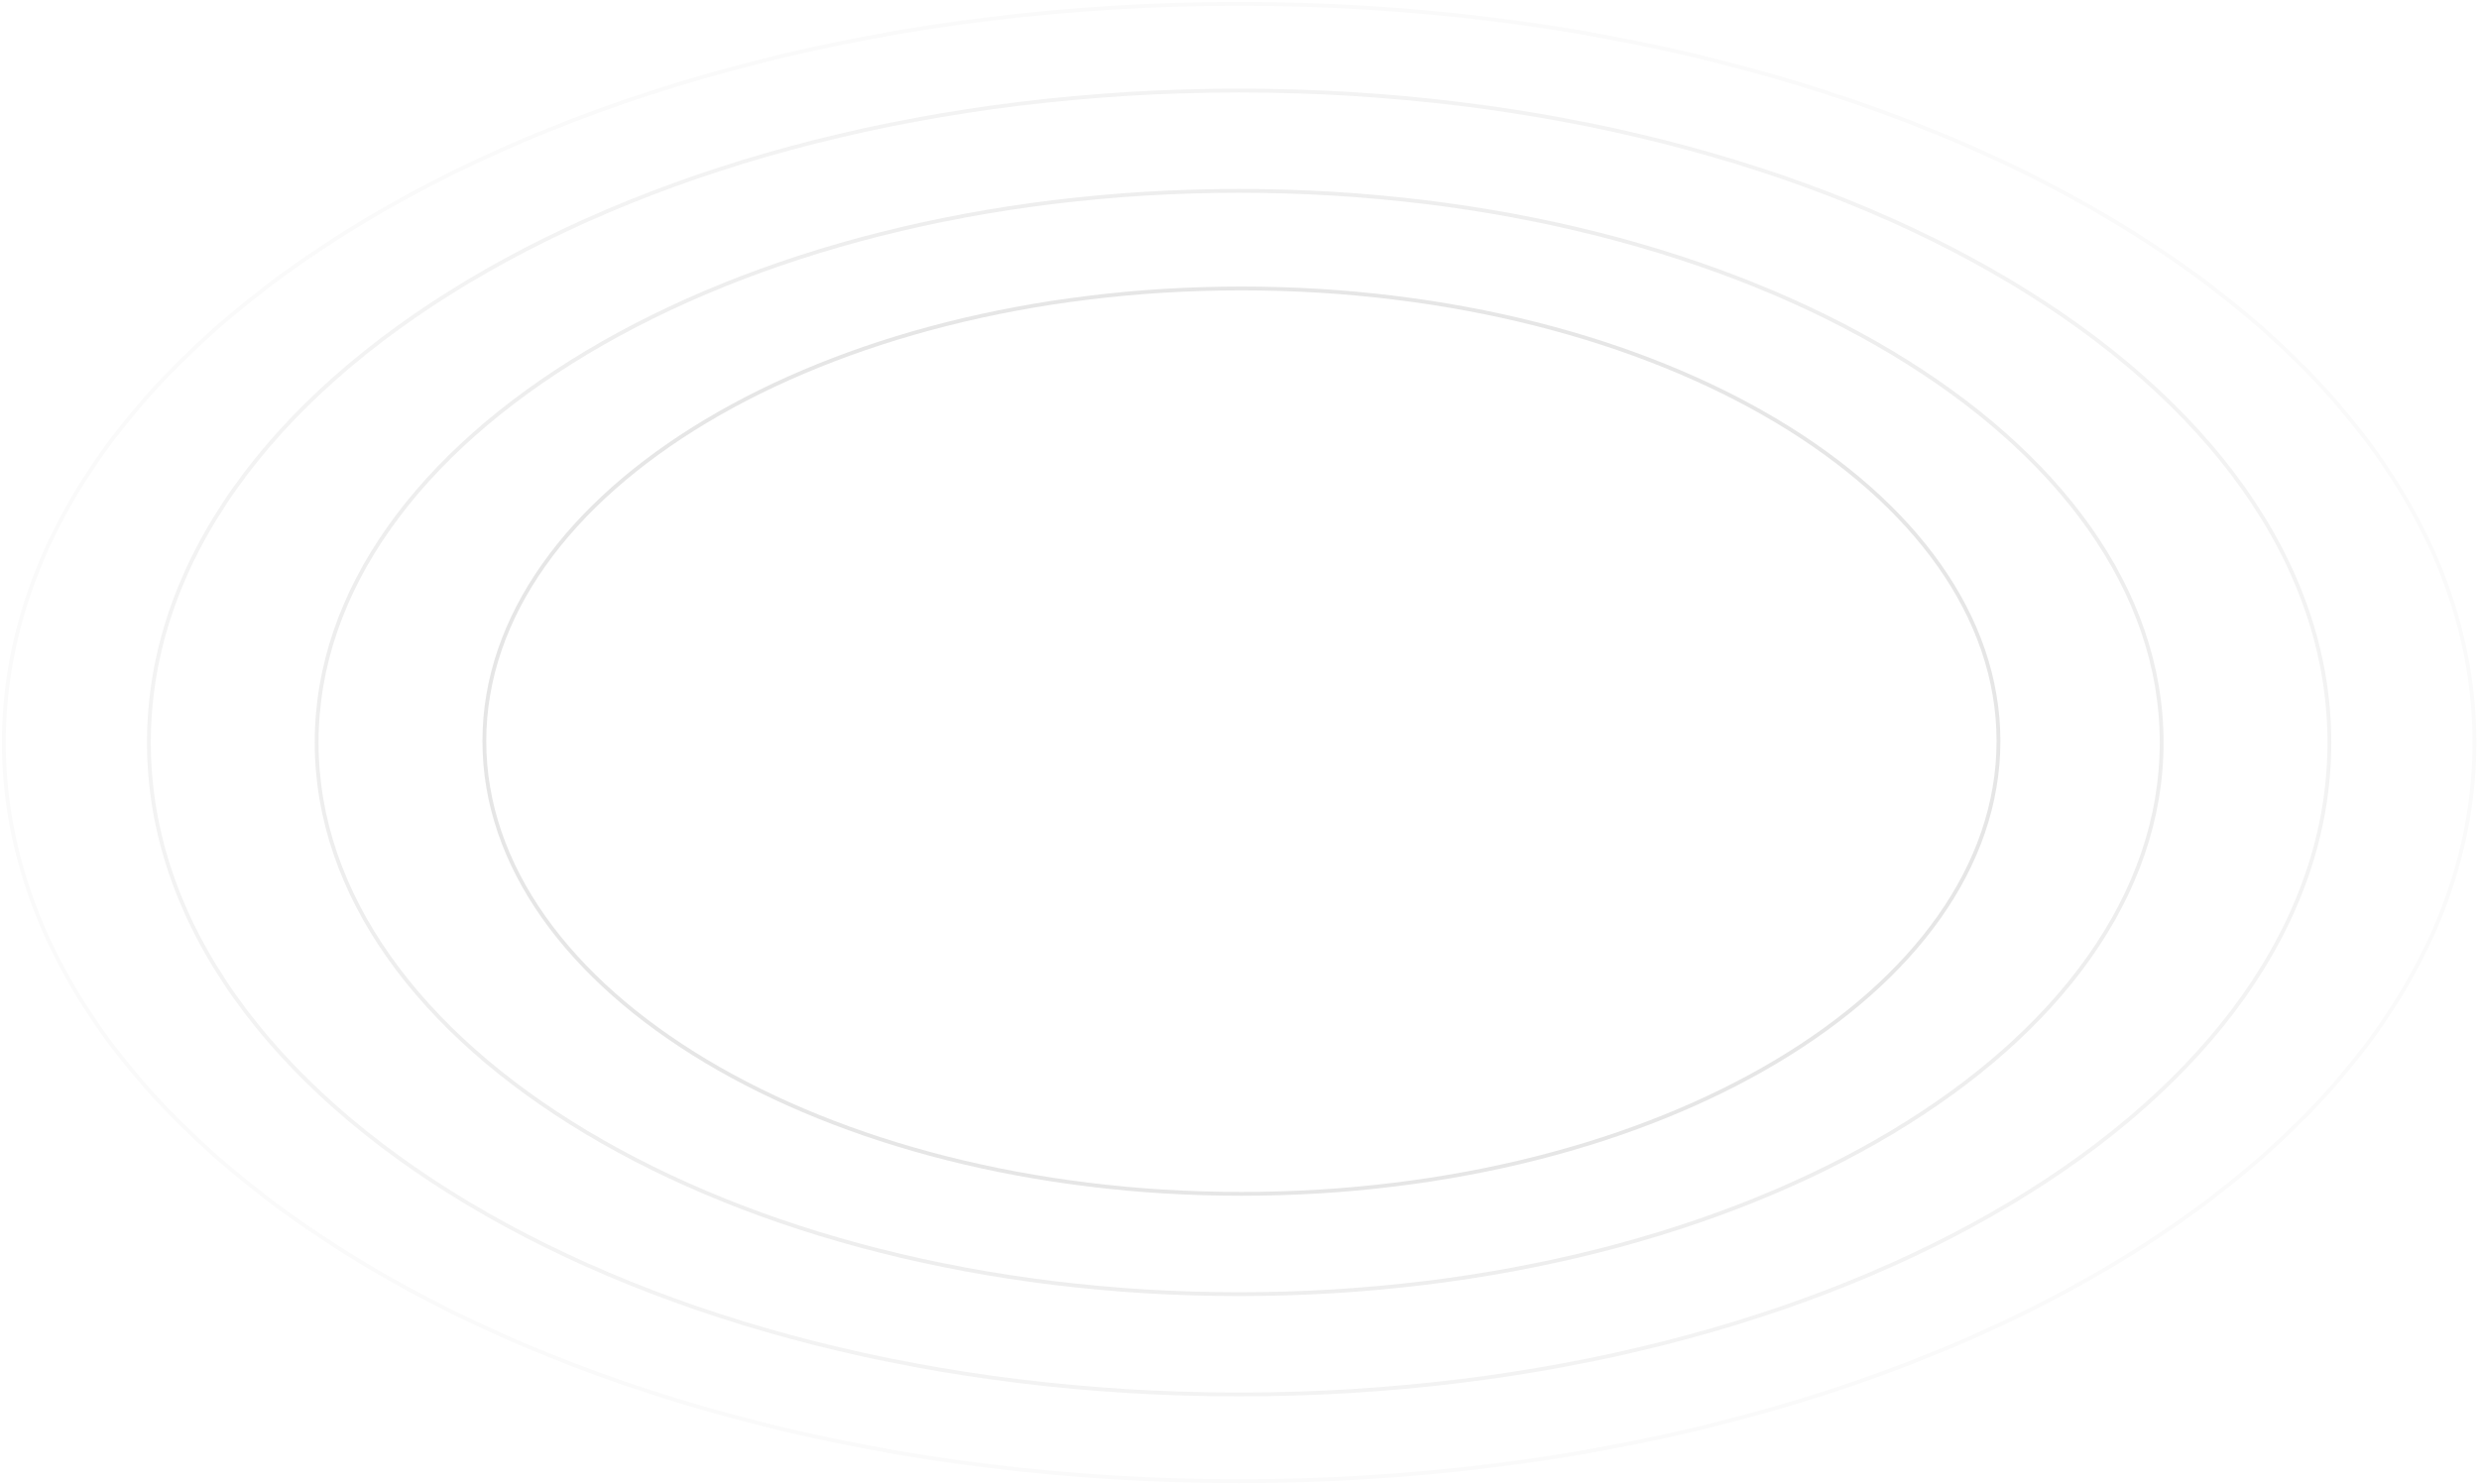 <?xml version="1.0" encoding="UTF-8"?> <svg xmlns="http://www.w3.org/2000/svg" width="648" height="388" viewBox="0 0 648 388" fill="none"> <path opacity="0.05" d="M323.908 364.61C481.302 364.61 608.896 288.29 608.896 194.146C608.896 100.001 481.302 23.681 323.908 23.681C166.513 23.681 38.919 100.001 38.919 194.146C38.919 288.29 166.513 364.61 323.908 364.61Z" stroke="black"></path> <path opacity="0.02" d="M323.908 387.291C502.244 387.291 646.815 300.817 646.815 194.146C646.815 87.474 502.244 1 323.908 1C145.571 1 1 87.474 1 194.146C1 300.817 145.571 387.291 323.908 387.291Z" stroke="black"></path> <path opacity="0.07" d="M323.907 338.385C457.087 338.385 565.051 273.807 565.051 194.146C565.051 114.485 457.087 49.907 323.907 49.907C190.727 49.907 82.764 114.485 82.764 194.146C82.764 273.807 190.727 338.385 323.907 338.385Z" stroke="black"></path> <path opacity="0.1" d="M324.5 312.159C433.793 312.159 522.392 259.164 522.392 193.791C522.392 128.418 433.793 75.423 324.5 75.423C215.207 75.423 126.608 128.418 126.608 193.791C126.608 259.164 215.207 312.159 324.5 312.159Z" stroke="black"></path> </svg> 